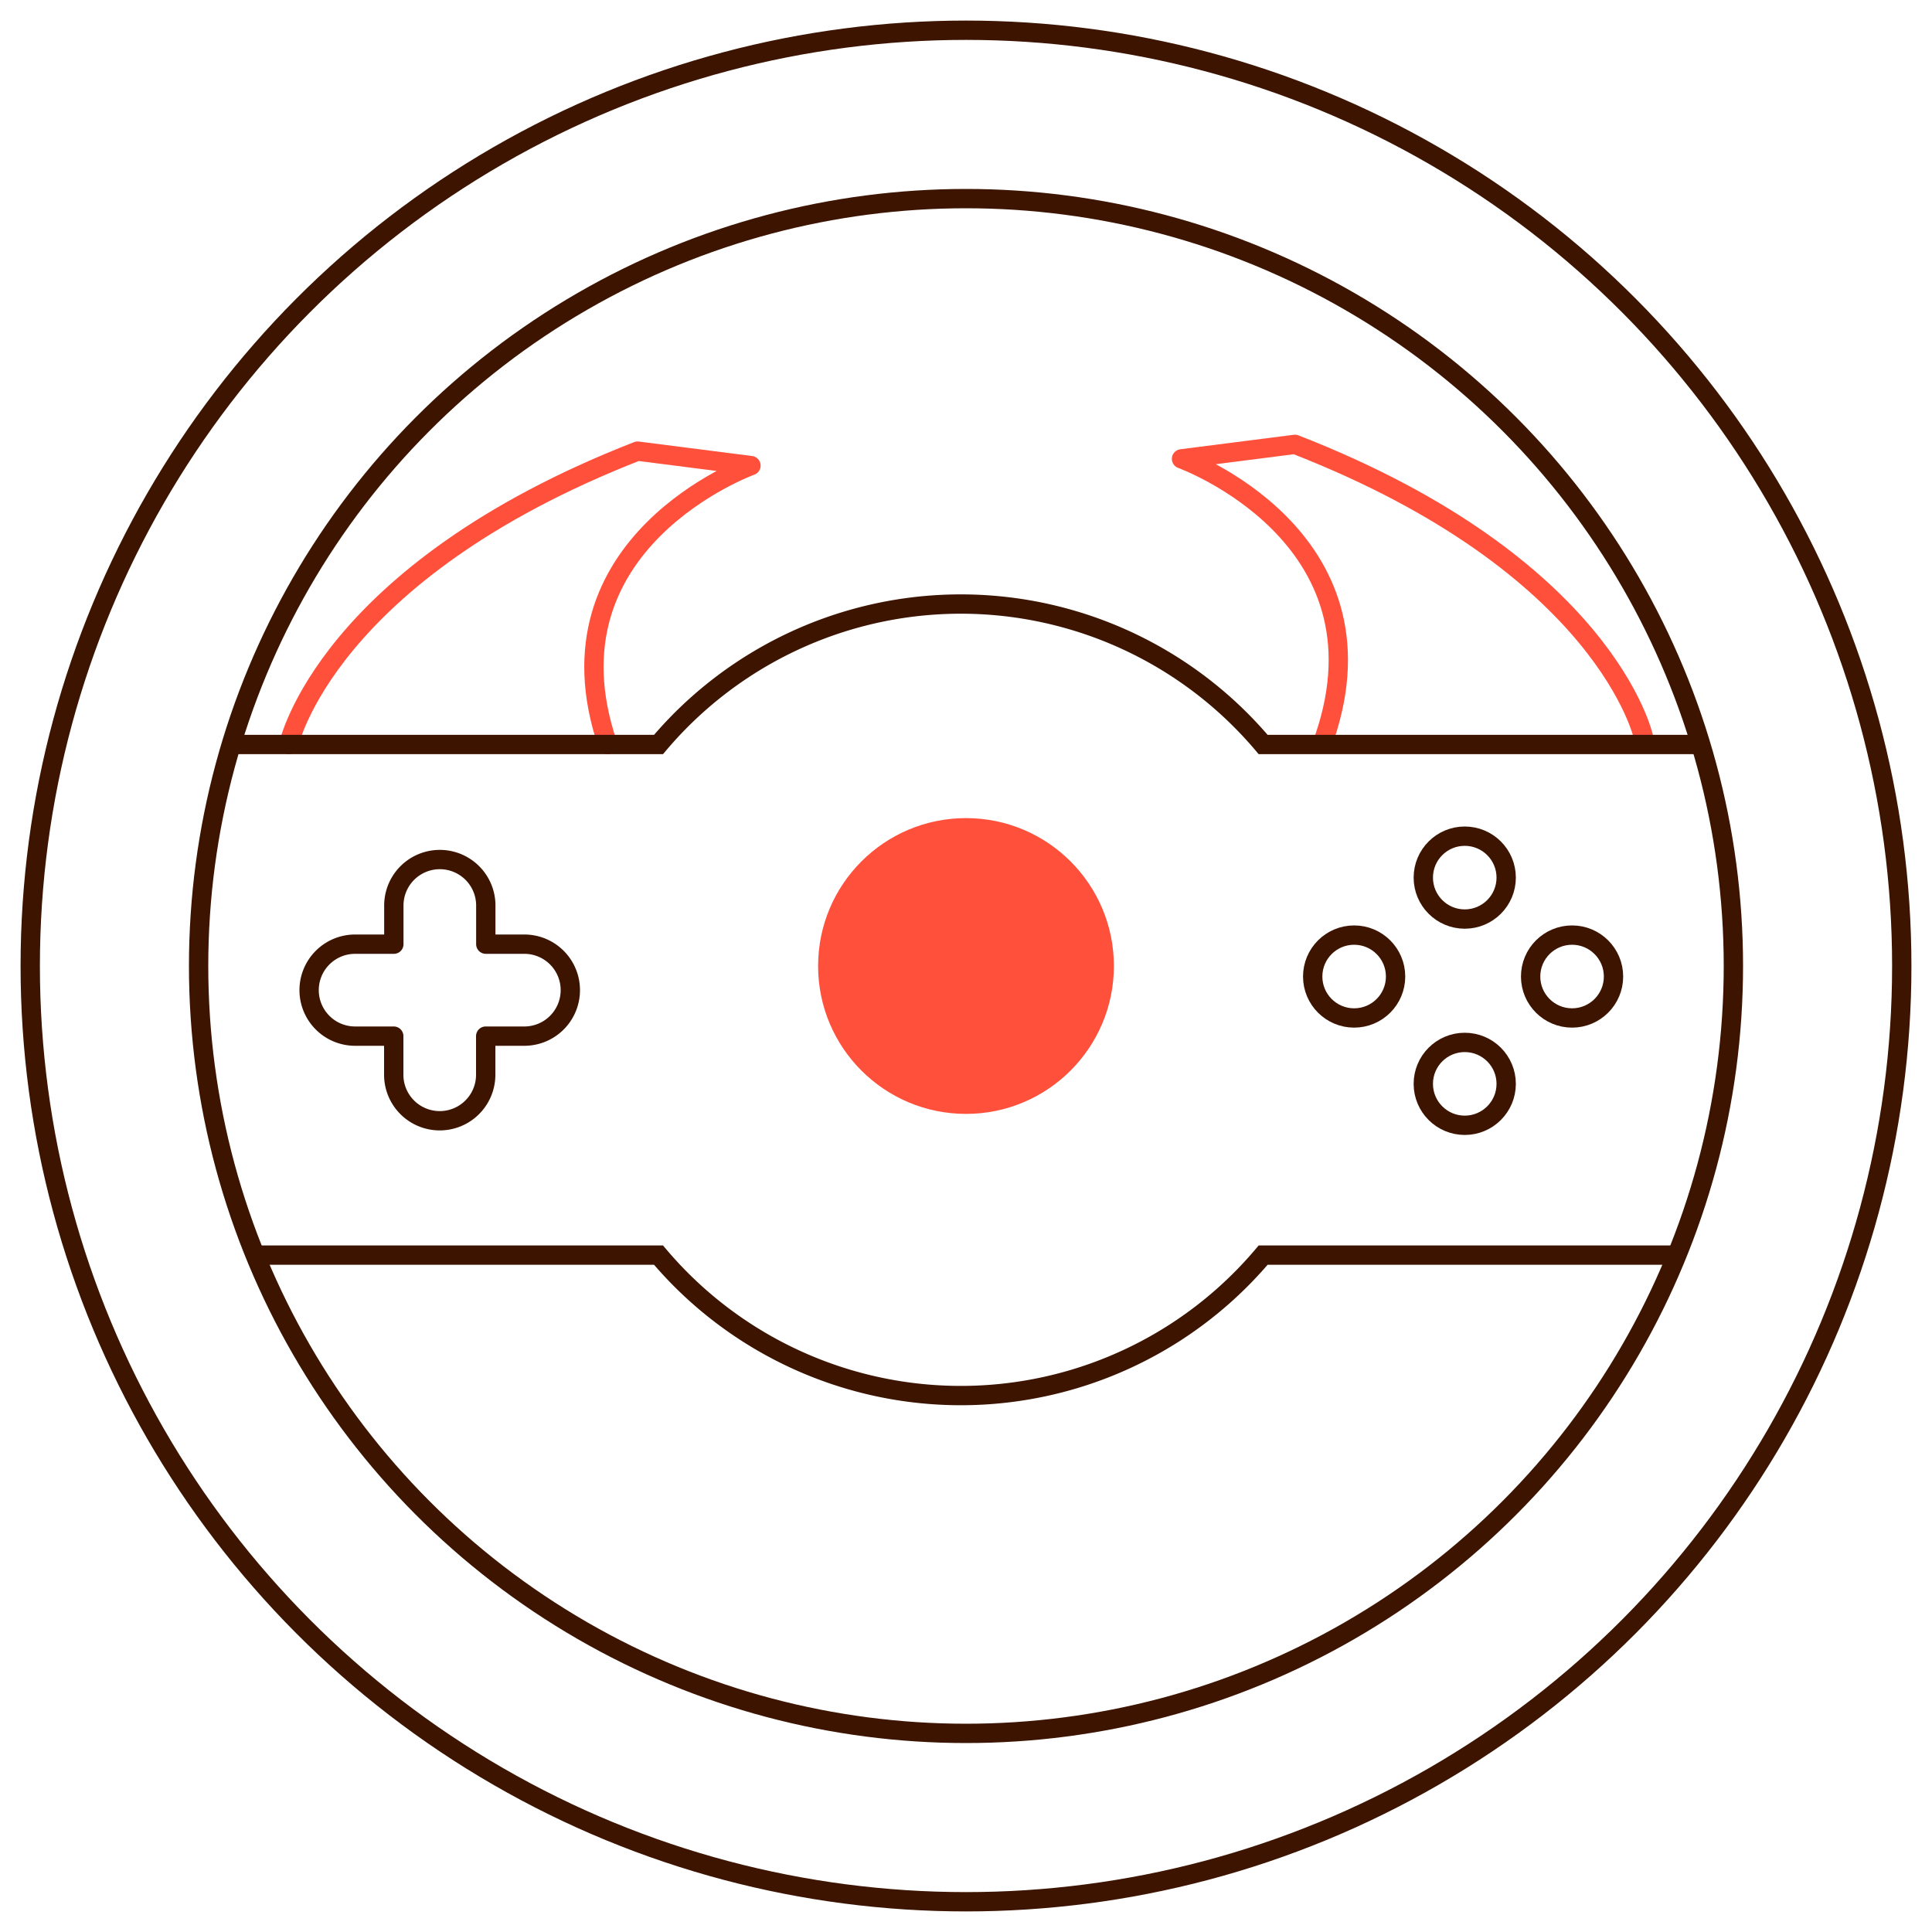 <svg id="Warstwa_1" data-name="Warstwa 1" xmlns="http://www.w3.org/2000/svg" viewBox="0 0 200 200"><defs><style>.cls-1,.cls-2,.cls-4{fill:none;stroke-width:2px;}.cls-1{stroke:#ff503c;}.cls-1,.cls-4{stroke-linecap:round;stroke-linejoin:round;}.cls-2,.cls-4{stroke:#3c1400;}.cls-2{stroke-miterlimit:10;}.cls-3{fill:#ff503c;}</style></defs><path class="cls-1" d="M29.89,77.07S33.72,59.3,66,46.7l11.74,1.5S55.77,56.13,62.91,77.07"/><path class="cls-1" d="M170.14,76.33S166.31,58.56,134.05,46l-11.74,1.5s21.95,7.93,14.8,28.87"/><circle class="cls-2" cx="100" cy="100" r="96.87"/><circle class="cls-2" cx="100" cy="100" r="79.44"/><path class="cls-2" d="M26.83,129.93H68.17a40.95,40.95,0,0,0,62.59,0h42.85"/><path class="cls-2" d="M175.68,77.07H130.76a40.95,40.95,0,0,0-62.59,0H24.28"/><circle class="cls-3" cx="100" cy="100" r="15.31"/><circle class="cls-4" cx="151.63" cy="90.85" r="4.29"/><circle class="cls-4" cx="151.63" cy="112.2" r="4.29"/><circle class="cls-4" cx="162.74" cy="101.09" r="4.29"/><circle class="cls-4" cx="140.18" cy="101.09" r="4.29"/><path class="cls-4" d="M54.29,97.74h-4v-4a4.76,4.76,0,1,0-9.52,0v4h-4A4.76,4.76,0,0,0,32,102.5h0a4.76,4.76,0,0,0,4.76,4.76h4v4a4.76,4.76,0,1,0,9.52,0v-4h4a4.76,4.76,0,0,0,4.76-4.76h0A4.76,4.76,0,0,0,54.29,97.74Z"/></svg>